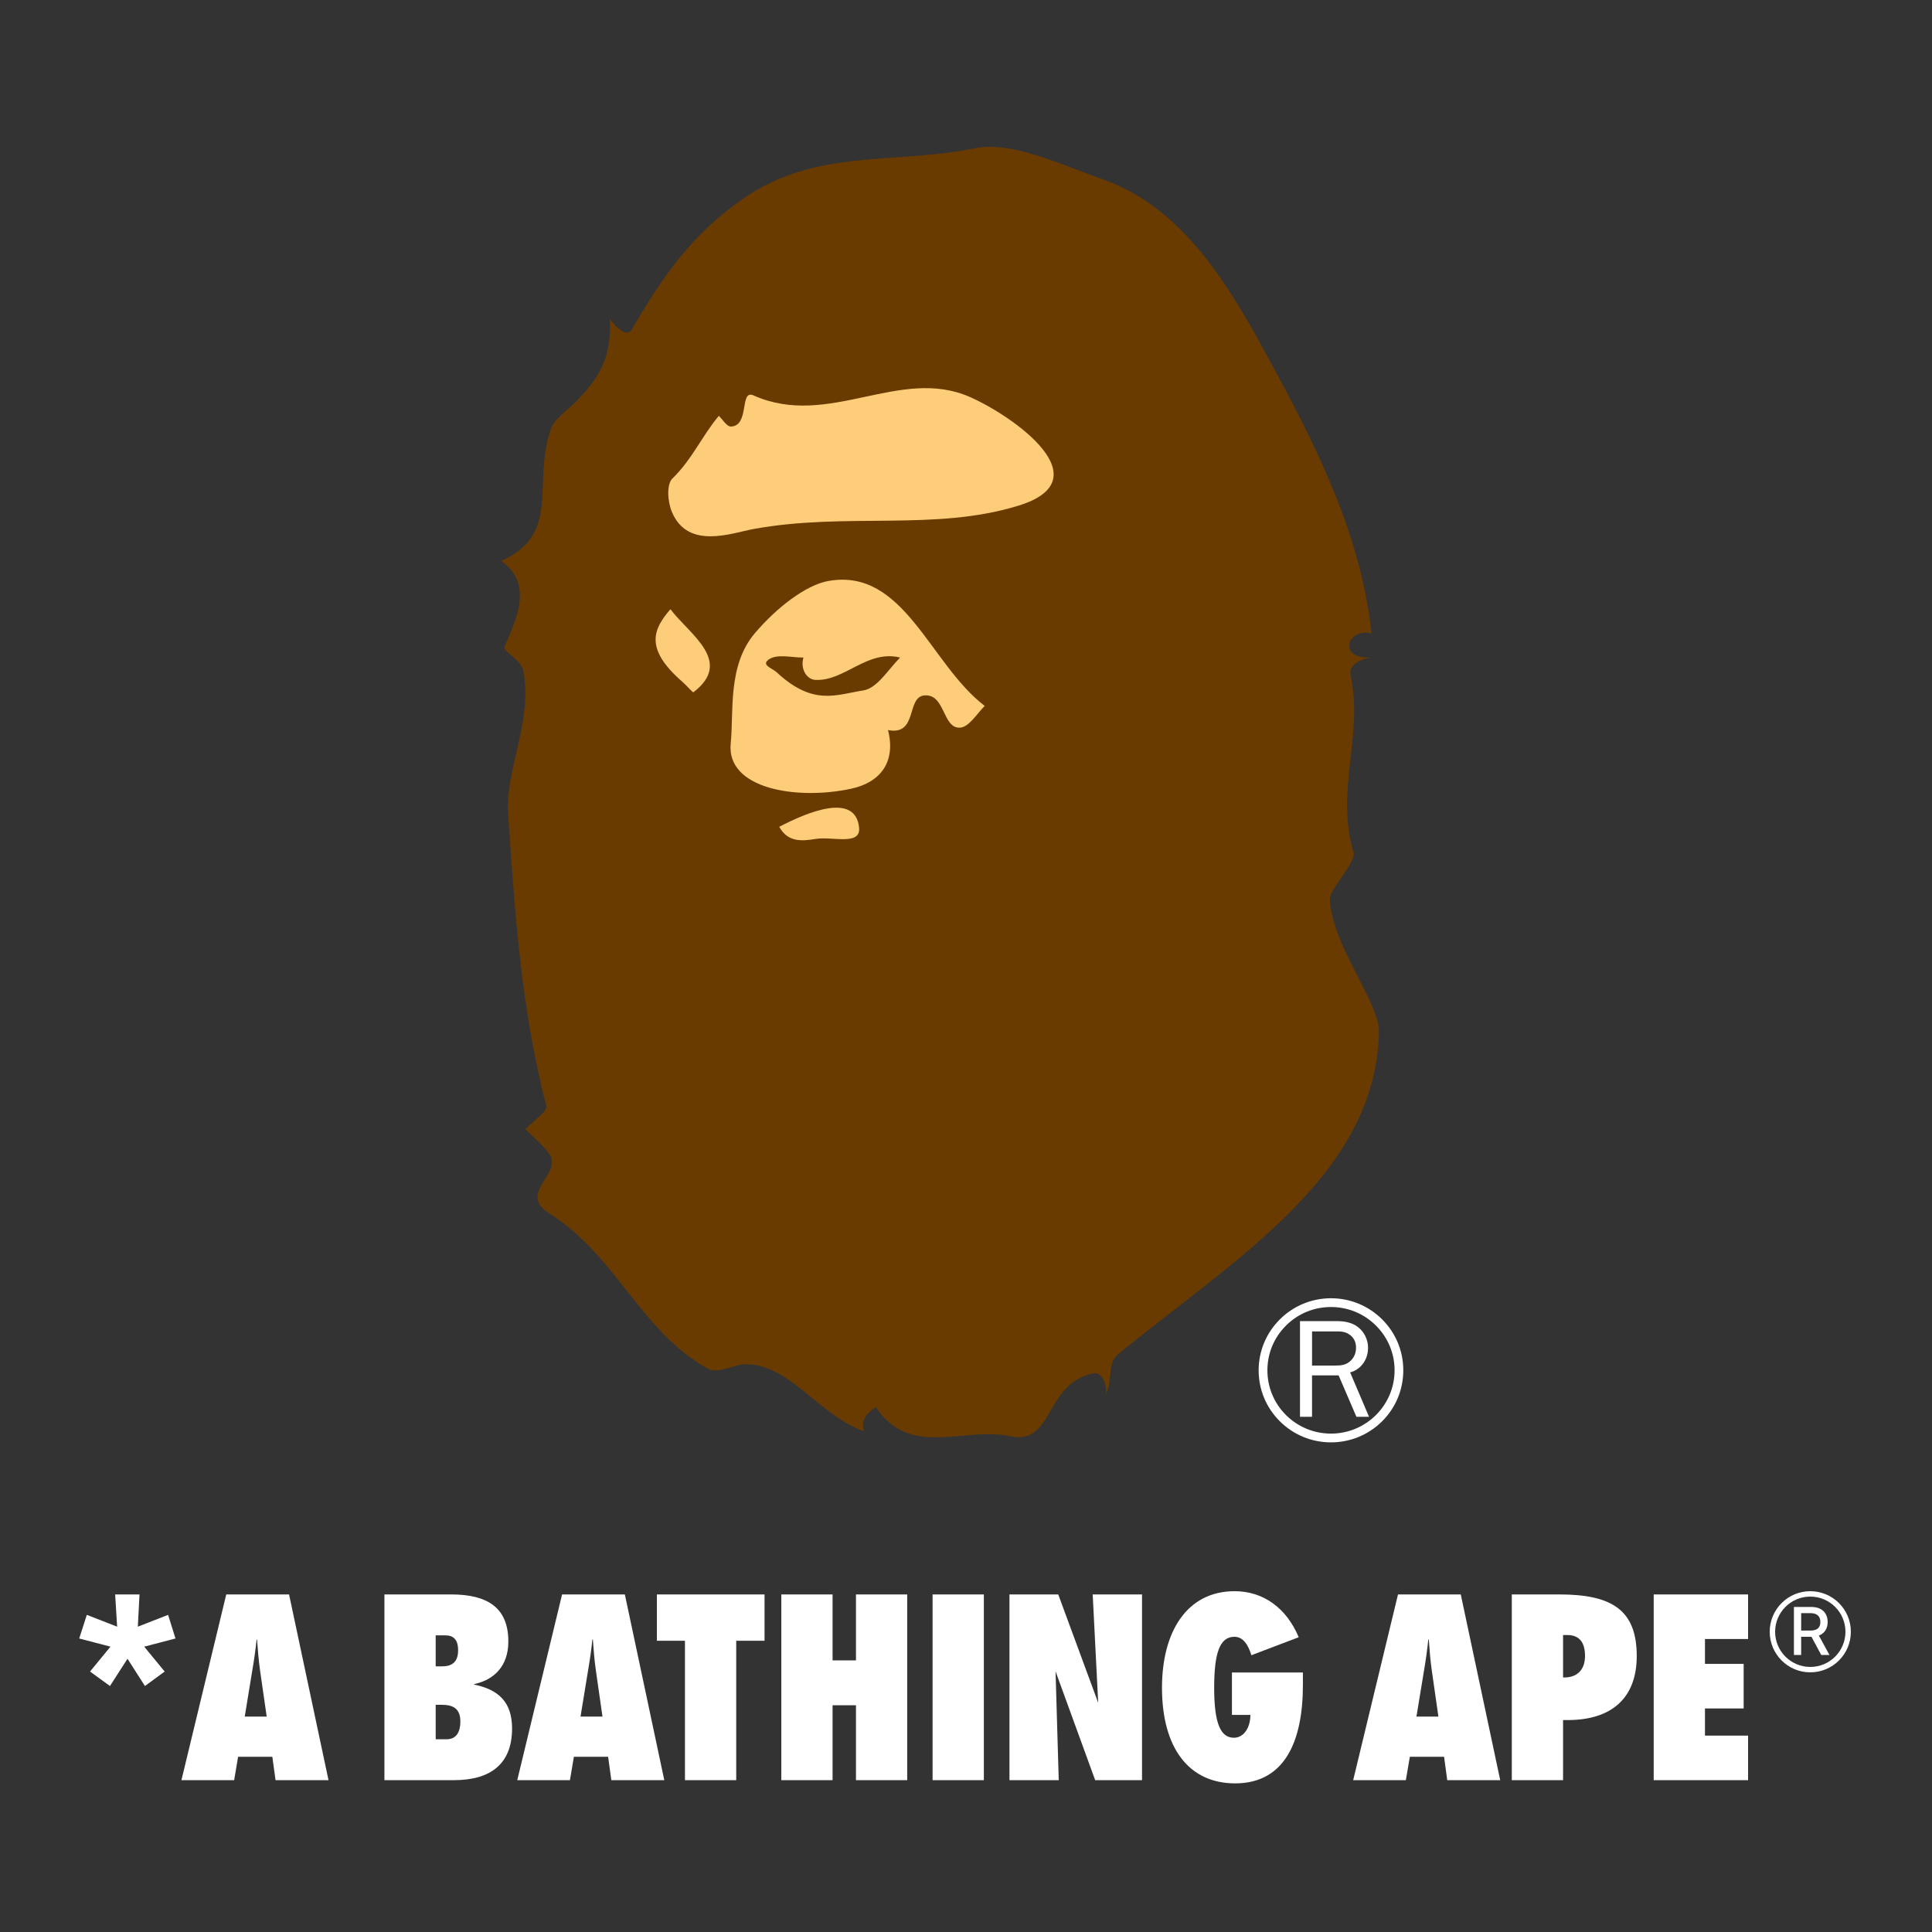 <svg viewBox="0 0 1000 1000" fill="none" xmlns="http://www.w3.org/2000/svg">
<rect width="1000" height="1000" fill="#333333"></rect>
<path d="M296.962 208.979C310.892 195.091 316.282 185.333 315.736 165.187C318.774 169.569 324.612 174.707 326.95 170.689C342.728 143.389 357.96 121.395 384.686 102.817C422.22 76.679 463.548 85.219 504.54 76.749C523.524 72.829 549.172 85.191 571.222 93.003C615.798 108.767 640.046 154.953 660.71 193.145C682.844 234.039 704.768 278.965 709.878 327.867C703.816 326.173 698.37 329.757 698.37 334.139C698.384 338.521 702.556 340.579 709.878 340.397C702.962 340.985 698.188 345.227 698.972 348.951C705.93 381.725 690.922 407.975 700.596 441.365C702.01 446.279 688.08 460.363 688.304 465.361C689.382 489.427 714.064 518.883 713.742 534.157C712.188 608.399 638.604 651.897 578.698 700.967C572.748 705.853 576.304 714.113 572.23 722.023C573.518 716.507 570.018 710.081 566.21 710.795C540.478 715.681 545.588 748.343 522.964 743.387C499.388 738.249 470.716 755.007 453.356 728.281C448.974 731.319 445.39 734.707 447.098 740.797C423.662 732.593 408.178 705.027 384.672 706.161C380.248 706.357 371.512 711.257 366.374 708.429C331.626 689.207 319.054 649.923 284.446 628.167C267.282 617.401 291.908 607.419 284.194 597.087C280.554 592.215 276.088 588.561 271.93 584.403C276.088 580.231 283.536 575.289 282.752 572.307C269.536 521.291 266.484 471.549 263.012 421.471C261.374 397.909 276.06 373.269 270.796 346.865C269.802 341.867 260.212 336.869 261.094 334.853C267.268 320.447 276.284 302.233 259.4 290.333C290.914 276.305 275.164 250.265 285.244 221.789C287.036 216.693 292.692 213.235 296.934 208.979" fill="#693B00"></path>
<path d="M348.09 247.605C344.898 250.727 345.528 259.603 347.782 264.979C356.056 284.775 378.82 275.843 390.104 273.799C438.208 265.049 483.988 275.115 527.346 261.661C570.774 248.207 524.91 215.671 502.202 205.563C465.746 189.351 428.898 222.069 389.978 204.653C382.67 201.391 388.2 220.445 378.316 220.781C376.272 220.837 374.186 217.351 372.072 215.237C363.476 225.471 358.338 237.609 348.118 247.605" fill="#FECD7A"></path>
<path d="M353.228 352.927C355.524 354.929 358.59 358.569 358.912 358.317C379.912 342.259 356.672 328.203 347.012 315.323C338.556 325.221 332.956 335.343 353.228 352.927Z" fill="#FECD7A"></path>
<path d="M422.094 434.239C430.858 432.769 445.726 437.991 444.648 428.233C442.66 410.117 418.258 420.183 403.32 427.953C407.688 435.723 414.45 435.541 422.094 434.239Z" fill="#FECD7A"></path>
<path d="M429.052 300.665C468.042 293.987 481.3 343.799 509.692 365.373C505.52 369.545 501.6 376.223 497.064 376.615C487.796 377.413 489.364 358.989 478.472 359.941C468.952 360.767 475.182 380.941 459.628 377.875C463.758 394.073 456.03 404.867 440.658 408.213C412.518 414.331 375.81 408.367 378.218 384.763C379.884 368.523 376.454 344.555 390.72 327.741C401.752 314.749 417.068 302.695 429.052 300.651M446.846 357.365C454.098 356.203 459.642 346.613 465.9 340.355C448.89 336.099 437.228 352.605 422.15 351.919C417.614 351.723 414.142 346.431 415.85 340.355C409.592 340.355 402.088 338.269 397.846 341.391C393.898 344.303 399.652 345.801 402.046 347.999C420.862 365.527 432.72 359.577 446.846 357.365Z" fill="#FECD7A"></path>
<path d="M708.114 697.677C708.114 693.491 706.182 689.375 702.822 686.841C699.49 684.335 695.598 683.803 691.524 683.803H672.876V733.321H679.106V711.901H692.868L702.08 733.321H708.604L698.832 710.361C704.628 708.779 708.1 703.515 708.1 697.663M690.796 706.833H679.12V689.137H691.524C694.128 689.137 696.228 689.207 698.398 690.719C700.806 692.301 701.884 694.723 701.884 697.579C701.884 699.959 701.086 702.339 699.35 704.075C696.872 706.609 694.128 706.819 690.796 706.819" fill="white"></path>
<path d="M715.408 682.907C708.324 675.865 698.93 671.973 688.92 671.973C668.27 671.973 651.47 688.689 651.47 709.269C651.47 719.223 655.362 728.603 662.432 735.645C669.516 742.687 678.924 746.565 688.906 746.565C698.888 746.565 708.31 742.687 715.394 735.645C722.464 728.603 726.342 719.223 726.342 709.269C726.342 699.315 722.464 689.949 715.394 682.907M688.906 742.029C680.128 742.029 671.854 738.613 665.638 732.439C659.422 726.251 656.006 718.033 656.006 709.269C656.006 700.505 659.422 692.301 665.638 686.113C671.854 679.911 680.128 676.509 688.906 676.509C697.684 676.509 705.958 679.911 712.188 686.113C718.404 692.301 721.834 700.519 721.834 709.269C721.834 727.357 707.064 742.029 688.92 742.029" fill="white"></path>
<path fill-rule="evenodd" clip-rule="evenodd" d="M674.38 872.19C674.38 900.736 665.325 923.067 639.304 923.067C615.315 923.067 601.446 904.681 601.446 873.59C601.446 844.393 614.447 823.6 639.047 823.6C653.961 823.6 665.936 832.399 672.21 847.431L647.727 856.743C646.051 851.258 643.368 847.194 638.929 847.194C631.393 847.194 628.453 855.46 628.453 873.59C628.453 892.45 631.926 899.453 638.672 899.453C644.019 899.453 647.195 893.851 647.195 887.755V887.636H637.647V865.679H674.38V872.19ZM149.621 825.277L170.039 921.41H142.618L140.961 909.297H123.245L121.193 921.41H93.91L117.11 825.277H149.621ZM265.048 894.64C265.048 913.006 253.922 921.41 234.944 921.41H198.98V825.277H233.543C252.659 825.277 263.115 832.399 263.115 849.621C263.115 862.385 255.737 869.507 245.399 871.696V871.933C257.887 874.498 265.048 880.85 265.048 894.64ZM323.423 825.277L343.841 921.41H316.419L314.762 909.297H297.047L294.995 921.41H267.731L290.931 825.277H323.423ZM381.067 849.246V921.41H354.533V849.246H339.994V825.277H395.725V849.246H381.067ZM430.939 882.645V921.41H404.405V825.277H430.939V859.426H443.052V825.277H469.566V921.41H443.052V882.645H430.939ZM509.239 825.277V921.41H482.705V825.277H509.239ZM547.747 825.277L568.422 881.363L565.581 825.277H591.109V921.41H566.863L546.347 865.068L548.004 921.41H522.496V825.277H547.747ZM756.092 825.277L776.51 921.41H749.089L747.451 909.297H729.736L727.664 921.41H700.401L723.6 825.277H756.092ZM809.041 890.3V921.41H782.508V825.277H807.128C834.273 825.277 847.175 833.306 847.175 857.157C847.175 878.818 834.273 890.3 811.468 890.3H809.041ZM904.8 898.349V921.41H855.954V825.277H904.8V848.339H882.488V861.221H902.512V884.302H882.488V898.349H904.8ZM811.212 846.287H809.041V868.244H809.811C816.282 868.244 820.405 864.279 820.405 857.157C820.405 849.621 817.071 846.287 811.212 846.287ZM230.367 846.445H225.514V862.503H228.808C234.036 862.503 237.114 860.195 237.114 854.198C237.114 848.457 234.569 846.445 230.367 846.445ZM132.813 848.595C132.28 853.823 131.531 859.169 130.623 864.397L126.678 888.504H138.041L134.569 864.397C133.839 859.051 133.425 853.823 133.05 848.595H132.813ZM306.615 848.595C306.082 853.823 305.332 859.169 304.425 864.397L300.479 888.504H311.843L308.39 864.397C307.641 859.051 307.226 853.823 306.871 848.595H306.615ZM739.284 848.595C738.751 853.823 738.002 859.169 737.114 864.397L733.149 888.504H744.512L741.06 864.397C740.31 859.051 739.915 853.823 739.541 848.595H739.284ZM228.808 882.409H225.514V900.242H231.117C235.437 900.242 238.278 897.559 238.278 890.931C238.278 884.046 234.036 882.409 228.808 882.409Z" fill="white"></path>
<path fill-rule="evenodd" clip-rule="evenodd" d="M75.011 872.683L65.995 858.558L56.92 872.683L46.603 865.186L57.177 852.304L41 848.082L44.946 835.851L60.629 841.967L59.603 825.277H72.209L71.341 841.967L87.005 835.851L90.832 848.082L74.636 852.304L85.23 865.186L75.011 872.683Z" fill="white"></path>
<circle cx="937" cy="844.6" r="19.6" stroke="white" stroke-width="2.8"></circle>
<path d="M928.53 856.6V831.752H937.387C939.312 831.752 940.909 832.084 942.179 832.747C943.457 833.41 944.412 834.328 945.043 835.501C945.673 836.666 945.989 838.013 945.989 839.541C945.989 841.062 945.669 842.401 945.03 843.557C944.399 844.706 943.445 845.6 942.167 846.239C940.897 846.878 939.3 847.197 937.375 847.197H930.665V843.97H937.035C938.248 843.97 939.235 843.796 939.995 843.448C940.764 843.1 941.326 842.595 941.682 841.932C942.038 841.268 942.216 840.472 942.216 839.541C942.216 838.603 942.034 837.79 941.67 837.103C941.314 836.415 940.752 835.889 939.983 835.525C939.223 835.153 938.224 834.967 936.986 834.967H932.279V856.6H928.53ZM940.796 845.389L946.935 856.6H942.665L936.647 845.389H940.796Z" fill="white"></path>
</svg>
